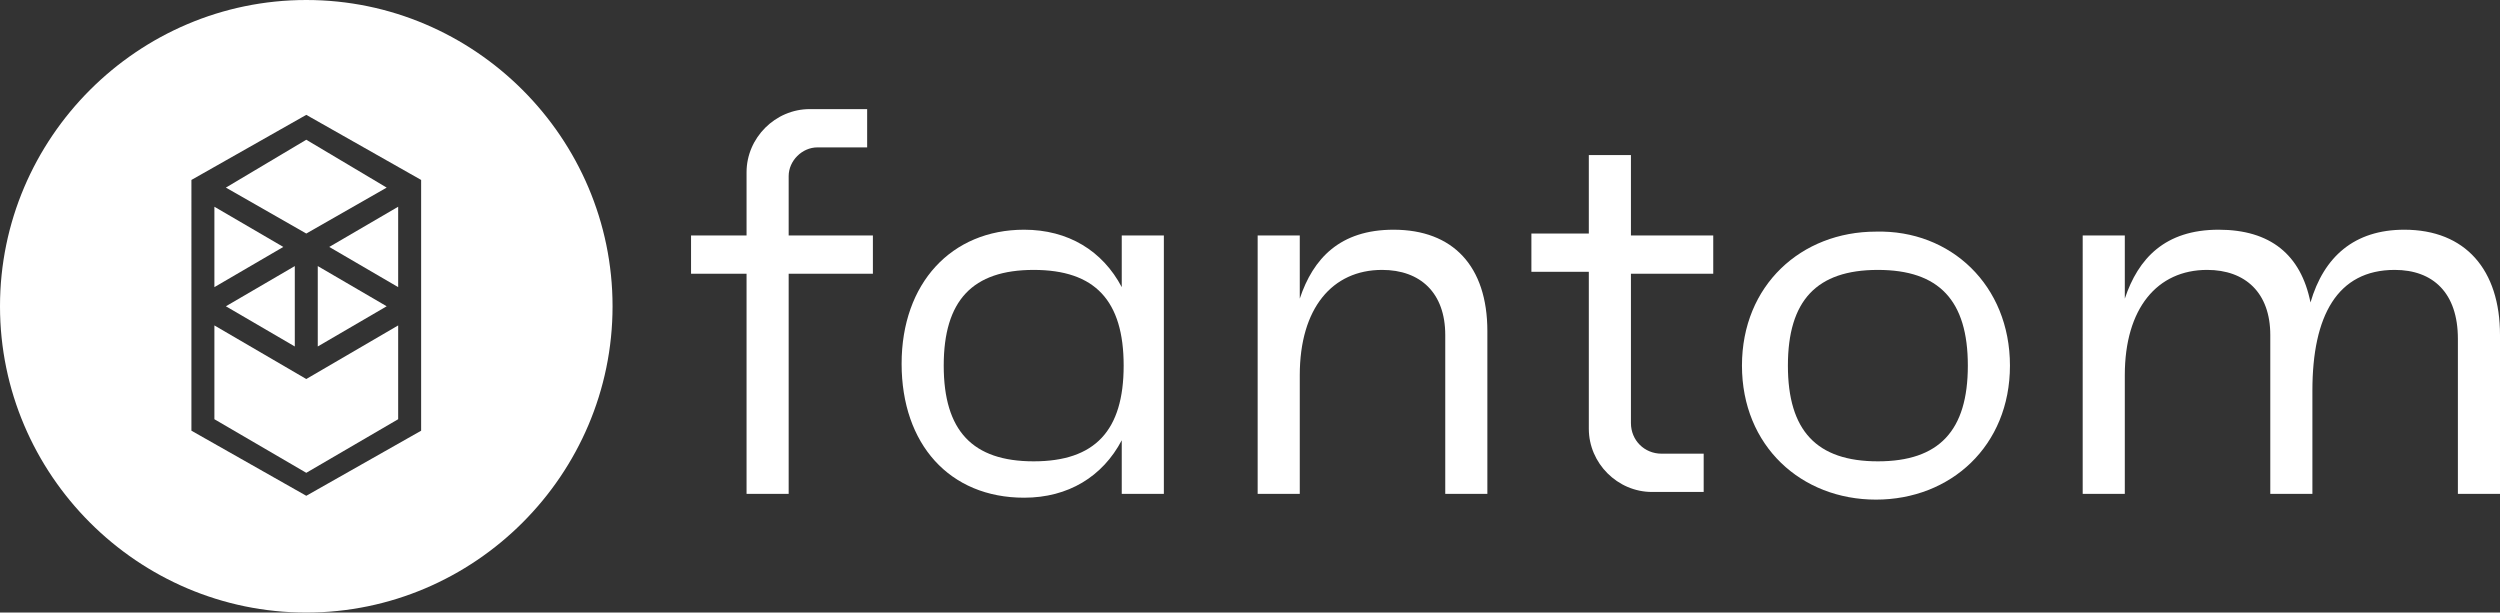 <?xml version="1.0" encoding="utf-8"?>
<!-- Generator: Adobe Illustrator 24.0.1, SVG Export Plug-In . SVG Version: 6.00 Build 0)  -->
<svg version="1.1" id="Capa_1" xmlns="http://www.w3.org/2000/svg" xmlns:xlink="http://www.w3.org/1999/xlink" x="0px" y="0px"
	 viewBox="0 0 130.6 32" style="enable-background:new 0 0 130.6 32;" xml:space="preserve">
<rect x="0" y="0" width="130.6" height="32" fill="#333333" stroke="none"/>
<style type="text/css">
	.st0{fill:#FFFFFF;}
</style>
<title>fa</title>
<g>
	<polygon class="st0" points="11.2,17 11.2,21.9 16,24.7 20.8,21.9 20.8,17 16,19.8 	"/>
	<polygon class="st0" points="11.2,10.8 11.2,15 14.8,12.9 	"/>
	<polygon class="st0" points="16.6,18.1 20.2,16 16.6,13.9 	"/>
	<polygon class="st0" points="15.4,13.9 11.8,16 15.4,18.1 	"/>
	<path class="st0" d="M16,0C7.2,0,0,7.2,0,16s7.2,16,16,16s16-7.2,16-16S24.8,0,16,0z M22,22.5l-6,3.4l-6-3.4V9.4L16,6l6,3.4V22.5z"
		/>
	<polygon class="st0" points="20.8,15 20.8,10.8 17.2,12.9 	"/>
	<polygon class="st0" points="11.8,9.8 16,12.2 20.2,9.8 16,7.3 	"/>
</g>
<g>
	<path class="st0" d="M45.6,14.3h-4.4v11.5H39V14.3h-2.9v-2H39V9c0-1.8,1.5-3.3,3.3-3.3h3v2h-2.6c-0.8,0-1.5,0.7-1.5,1.5v3.1h4.4
		C45.6,12.3,45.6,14.3,45.6,14.3z"/>
	<path class="st0" d="M60.8,12.3v13.5h-2.2V23c-1,1.9-2.8,3-5.1,3c-3.9,0-6.4-2.8-6.4-7s2.6-7,6.4-7c2.3,0,4.1,1.1,5.1,3v-2.7H60.8z
		 M58.7,19.1c0-3.4-1.5-5-4.7-5s-4.7,1.6-4.7,5s1.5,5,4.7,5S58.7,22.5,58.7,19.1z"/>
	<path class="st0" d="M77.7,17.3v8.5h-2.2v-8.3c0-2.2-1.3-3.4-3.3-3.4c-2.6,0-4.3,2-4.3,5.5v6.2h-2.2V12.3h2.2v3.3
		c0.7-2.1,2.1-3.6,4.9-3.6C75.9,12,77.7,13.9,77.7,17.3z"/>
	<path class="st0" d="M85.2,14.3v7.8c0,0.9,0.7,1.6,1.6,1.6H89v2h-2.7c-1.8,0-3.3-1.5-3.3-3.3v-8.2h-3v-2h3V8.1h2.2v4.2h4.3v2H85.2z
		"/>
	<path class="st0" d="M105,19.1c0,4.2-3.1,7-7,7s-7-2.8-7-7s3.1-7,7-7C101.9,12,105,14.9,105,19.1z M102.8,19.1c0-3.4-1.5-5-4.7-5
		s-4.7,1.6-4.7,5s1.5,5,4.7,5S102.8,22.5,102.8,19.1z"/>
	<path class="st0" d="M130.6,17.5v8.3h-2.2v-8.1c0-2.4-1.3-3.6-3.3-3.6c-3,0-4.3,2.4-4.3,6.3v5.4h-2.2v-8.3c0-2.2-1.3-3.4-3.3-3.4
		c-2.6,0-4.3,2-4.3,5.5v6.2h-2.2V12.3h2.2v3.3c0.7-2.1,2.1-3.6,4.9-3.6c2.7,0,4.3,1.3,4.8,3.8c0.7-2.4,2.3-3.8,4.9-3.8
		C128.8,12,130.6,14.1,130.6,17.5z"/>
</g>
</svg>
